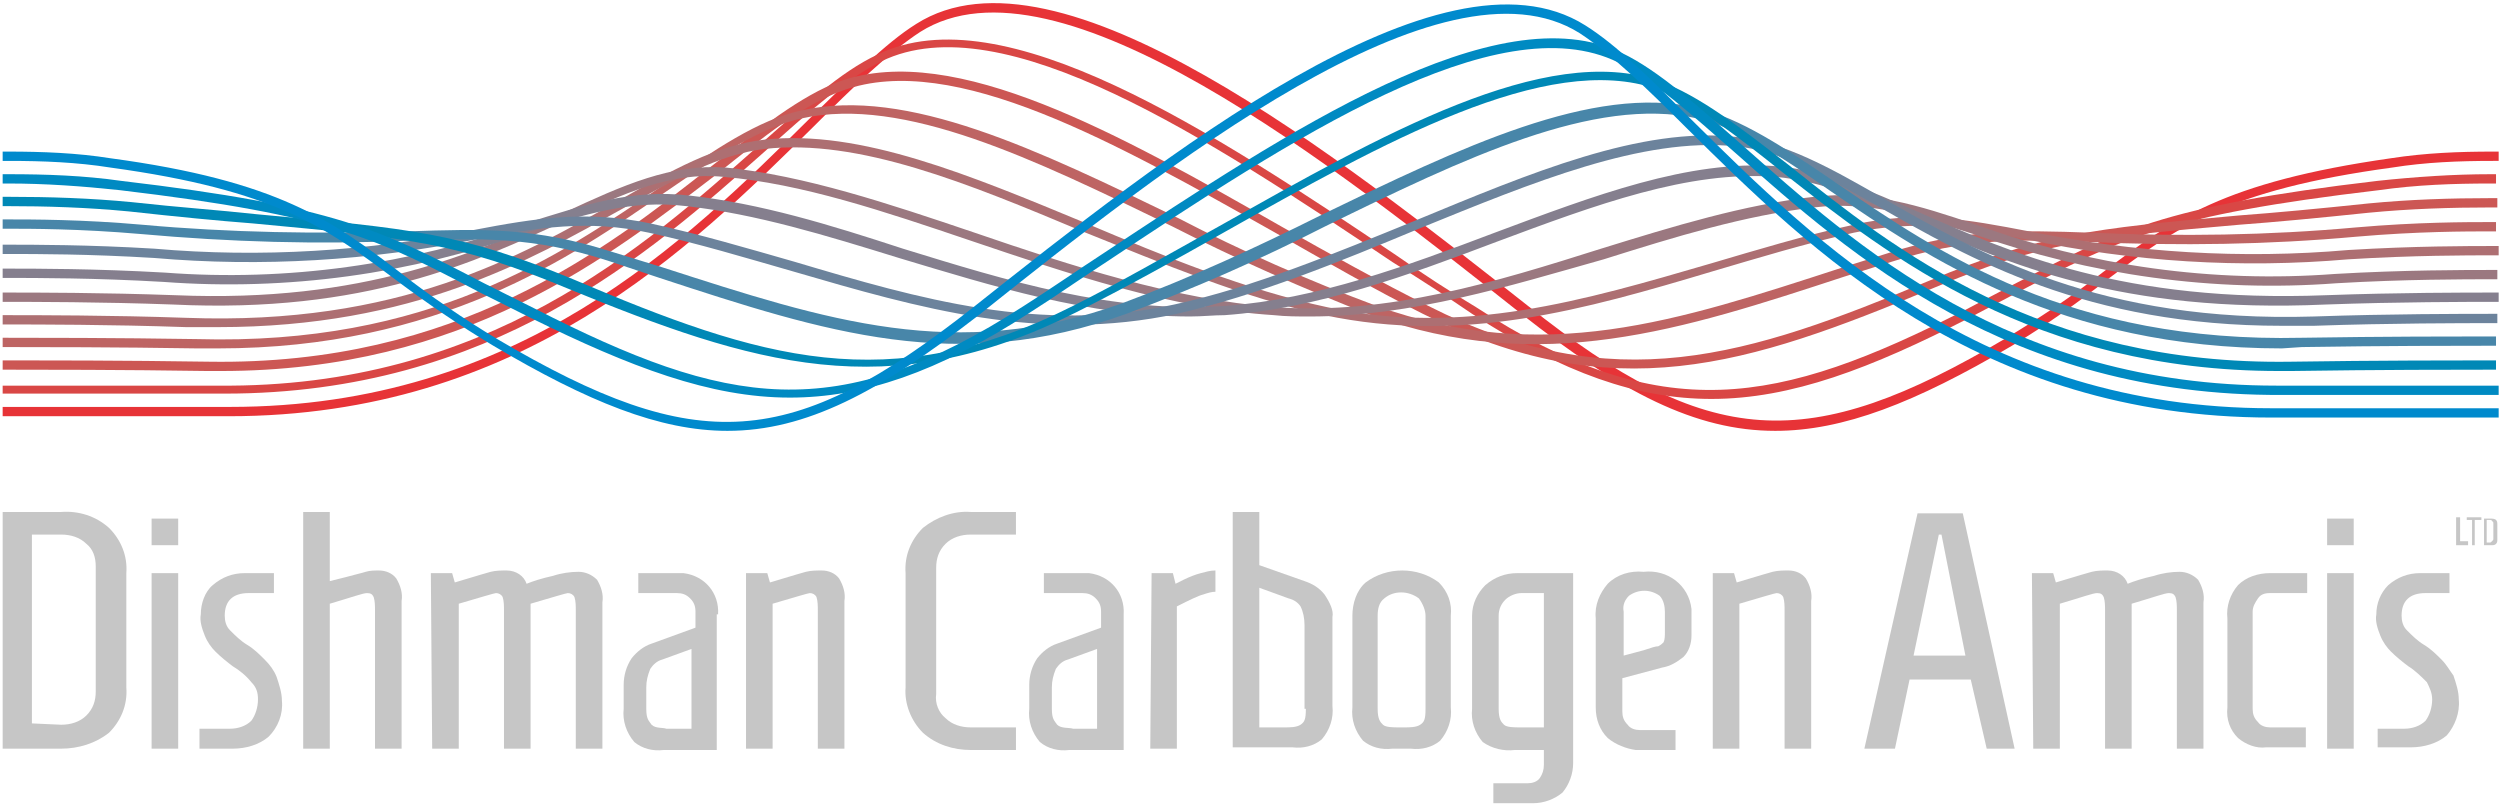 <?xml version="1.0" encoding="utf-8"?>
<!-- Generator: Adobe Illustrator 27.0.0, SVG Export Plug-In . SVG Version: 6.00 Build 0)  -->
<svg version="1.1" id="Layer_1" xmlns="http://www.w3.org/2000/svg" xmlns:xlink="http://www.w3.org/1999/xlink" x="0px" y="0px"
	 viewBox="0 0 188 61" style="enable-background:new 0 0 188 61;" xml:space="preserve">
<style type="text/css">
	.st0{fill:#C6C6C6;}
	.st1{fill:#E73337;}
	.st2{fill:#D94745;}
	.st3{fill:#CC5754;}
	.st4{fill:#BE6463;}
	.st5{fill:#AD6F72;}
	.st6{fill:#9B7880;}
	.st7{fill:#857F8E;}
	.st8{fill:#6C839C;}
	.st9{fill:#4886A9;}
	.st10{fill:#0088B6;}
	.st11{fill:#008AC2;}
	.st12{fill:#008ACD;}
</style>
<g id="type_logo_only">
	<g>
		<g>
			<g>
				<path shape-rendering="auto" class="st0" d="M114.1,43.1c-0.9,0-1.7,0.3-2.4,0.9c-0.6,0.6-1,1.4-1,2.3v6l0,0v1
					c-0.1,0.9,0.2,1.8,0.8,2.5c0.7,0.5,1.6,0.7,2.4,0.6h2.2v1.1c0,0.4-0.1,0.7-0.3,1c-0.2,0.3-0.6,0.4-0.9,0.4h-2.6v1.5h3
					c0.8,0,1.6-0.3,2.2-0.8c0.5-0.6,0.8-1.4,0.8-2.2V43.1H114.1z M116.2,54.7h-1.9c-0.4,0-1,0-1.2-0.2s-0.4-0.4-0.4-1.2v-7
					c0-0.5,0.2-0.9,0.5-1.2c0.3-0.3,0.8-0.5,1.2-0.5h1.7V54.7z"/>
				<path shape-rendering="auto" class="st0" d="M99.6,44.7c-0.4-0.5-0.9-0.8-1.5-1l-3.4-1.2v-4h-2v17.7h4.5
					c0.8,0.1,1.6-0.1,2.2-0.6c0.6-0.7,0.9-1.6,0.8-2.5v-6.7C100.3,45.9,100,45.3,99.6,44.7z M98.2,53.3c0,0.8-0.1,1-0.4,1.2
					s-0.8,0.2-1.2,0.2h-1.9V44.2l2.2,0.8c0.4,0.1,0.7,0.3,0.9,0.6c0.2,0.4,0.3,0.9,0.3,1.4v5.5l0,0V53.3z"/>
				<path shape-rendering="auto" class="st0" d="M0.2,38.5h4.4c1.3-0.1,2.6,0.3,3.6,1.2c0.9,0.9,1.4,2.1,1.3,3.4v8.6
					c0.1,1.3-0.4,2.5-1.3,3.4c-1,0.8-2.3,1.2-3.6,1.2H0.2V38.5z M4.6,54.5c0.7,0,1.4-0.2,1.9-0.7c0.5-0.5,0.7-1.1,0.7-1.8v-9.4
					c0-0.7-0.2-1.3-0.7-1.7c-0.5-0.5-1.2-0.7-1.9-0.7H2.4v14.2L4.6,54.5z"/>
				<path shape-rendering="auto" class="st0" d="M11.4,41v-2h2v2H11.4z M11.4,56.3V43.1h2v13.2L11.4,56.3z"/>
				<path shape-rendering="auto" class="st0" d="M15.1,54.8h2.2c0.6,0,1.2-0.2,1.6-0.6c0.3-0.4,0.5-1,0.5-1.6c0-0.5-0.1-0.9-0.5-1.3
					c-0.4-0.5-0.9-0.9-1.4-1.2c-0.4-0.3-0.9-0.7-1.3-1.1c-0.3-0.3-0.6-0.7-0.8-1.2c-0.2-0.5-0.4-1.1-0.3-1.6c0-0.8,0.3-1.7,0.9-2.2
					c0.7-0.6,1.5-0.9,2.4-0.9h2.2v1.5h-1.9c-1.2,0-1.8,0.6-1.8,1.7c0,0.4,0.1,0.8,0.4,1.1c0.4,0.4,0.8,0.8,1.3,1.1
					c0.5,0.3,0.9,0.7,1.3,1.1c0.4,0.4,0.7,0.8,0.9,1.3c0.2,0.6,0.4,1.2,0.4,1.8c0.1,1-0.3,2-1,2.7c-0.7,0.6-1.7,0.9-2.7,0.9h-2.5
					V54.8z"/>
				<path shape-rendering="auto" class="st0" d="M22.8,38.5h2v5.2l1.2-0.3c0.7-0.2,1.2-0.3,1.5-0.4c0.3-0.1,0.7-0.1,1-0.1
					c0.5,0,1,0.2,1.3,0.6c0.3,0.5,0.5,1.1,0.4,1.7v11.1h-2V45.9c0-0.3,0-0.7-0.1-1c-0.1-0.2-0.2-0.3-0.5-0.3s-1.1,0.3-2.8,0.8v10.9
					h-2L22.8,38.5z"/>
				<path shape-rendering="auto" class="st0" d="M32.4,43.1H34l0.2,0.7l1-0.3c0.7-0.2,1.3-0.4,1.7-0.5c0.4-0.1,0.8-0.1,1.2-0.1
					c0.7,0,1.3,0.4,1.5,1c0.5-0.2,1.1-0.4,2-0.6c0.6-0.2,1.3-0.3,1.9-0.3c0.5,0,1,0.2,1.4,0.6c0.3,0.5,0.5,1.1,0.4,1.7v11h-2V45.9
					c0-0.3,0-0.7-0.1-1c-0.1-0.2-0.3-0.3-0.5-0.3c-0.1,0-1.1,0.3-2.8,0.8v10.9h-2V45.9c0-0.3,0-0.7-0.1-1c-0.1-0.2-0.3-0.3-0.5-0.3
					c-0.1,0-1.1,0.3-2.8,0.8v10.9h-2L32.4,43.1z"/>
				<path shape-rendering="auto" class="st0" d="M56.1,43.1h1.6l0.2,0.7l1-0.3c0.7-0.2,1.3-0.4,1.7-0.5c0.4-0.1,0.8-0.1,1.2-0.1
					c0.5,0,1,0.2,1.3,0.6c0.3,0.5,0.5,1.1,0.4,1.7v11.1h-2V45.9c0-0.3,0-0.7-0.1-1c-0.1-0.2-0.3-0.3-0.5-0.3c-0.1,0-1.1,0.3-2.8,0.8
					v10.9h-2L56.1,43.1z"/>
				<path shape-rendering="auto" class="st0" d="M69.4,55.1c-0.9-0.9-1.4-2.2-1.3-3.4v-8.6c-0.1-1.3,0.4-2.5,1.3-3.4
					c1-0.8,2.3-1.3,3.6-1.2h3.4v1.7H73c-0.7,0-1.4,0.2-1.9,0.7c-0.5,0.5-0.7,1.1-0.7,1.8v9.5c-0.1,0.7,0.2,1.4,0.7,1.8
					c0.5,0.5,1.2,0.7,1.9,0.7h3.4v1.7H73C71.7,56.4,70.4,56,69.4,55.1z"/>
				<path shape-rendering="auto" class="st0" d="M86.6,43.1h1.6l0.2,0.8l0.6-0.3c0.4-0.2,0.9-0.4,1.3-0.5c0.4-0.1,0.7-0.2,1.1-0.2
					v1.6c-0.3,0-0.6,0.1-0.9,0.2c-0.4,0.1-1,0.4-2,0.9v10.7h-2L86.6,43.1z"/>
				<path shape-rendering="auto" class="st0" d="M120.9,55.5c-0.6-0.6-0.9-1.4-0.9-2.3v-6.7c-0.1-1,0.3-1.9,0.9-2.6
					c0.7-0.7,1.7-1,2.7-0.9c1.8-0.2,3.4,1,3.6,2.8c0,0.3,0,0.5,0,0.8v1.2c0,0.6-0.2,1.2-0.6,1.6c-0.5,0.4-1,0.7-1.6,0.8l-3,0.8v2.5
					c0,0.4,0.1,0.7,0.4,1c0.2,0.3,0.6,0.4,0.9,0.4h2.7v1.5h-3C122.3,56.3,121.5,56,120.9,55.5z M123.6,48.9c0.6-0.2,0.9-0.3,1.1-0.3
					c0.2-0.1,0.3-0.2,0.4-0.3c0.1-0.2,0.1-0.5,0.1-0.8V46c0-0.4-0.1-0.9-0.4-1.2c-0.7-0.5-1.6-0.5-2.3,0c-0.3,0.3-0.5,0.7-0.4,1.2
					v3.3L123.6,48.9z"/>
				<path shape-rendering="auto" class="st0" d="M128.8,43.1h1.6l0.2,0.7l1-0.3c0.7-0.2,1.3-0.4,1.7-0.5c0.4-0.1,0.8-0.1,1.2-0.1
					c0.5,0,1,0.2,1.3,0.6c0.3,0.5,0.5,1.1,0.4,1.7v11.1h-2V45.9c0-0.3,0-0.7-0.1-1c-0.1-0.2-0.3-0.3-0.5-0.3c-0.1,0-1.1,0.3-2.8,0.8
					v10.9h-2L128.8,43.1z"/>
				<path shape-rendering="auto" class="st0" d="M140.2,56.3l4-17.7h3.4l3.9,17.7h-2.1l-1.2-5.2h-4.6l-1.1,5.2H140.2z M143.9,49.3
					h3.9l-1.8-9.1h-0.2L143.9,49.3z"/>
				<path shape-rendering="auto" class="st0" d="M152.8,43.1h1.6l0.2,0.7l1-0.3c0.7-0.2,1.3-0.4,1.7-0.5c0.4-0.1,0.8-0.1,1.2-0.1
					c0.7,0,1.3,0.4,1.5,1c0.5-0.2,1.1-0.4,2-0.6c0.6-0.2,1.3-0.3,1.9-0.3c0.5,0,1,0.2,1.4,0.6c0.3,0.5,0.5,1.1,0.4,1.7v11h-2V45.9
					c0-0.3,0-0.7-0.1-1c-0.1-0.2-0.2-0.3-0.5-0.3s-1.1,0.3-2.8,0.8v10.9h-2V45.9c0-0.3,0-0.7-0.1-1c-0.1-0.2-0.2-0.3-0.5-0.3
					s-1.1,0.3-2.8,0.8v10.9h-2L152.8,43.1z"/>
				<path shape-rendering="auto" class="st0" d="M168.3,55.5c-0.6-0.6-0.9-1.4-0.8-2.3v-6.7c-0.1-0.9,0.2-1.8,0.8-2.5
					c0.6-0.6,1.5-0.9,2.4-0.9h2.8v1.5h-2.8c-0.4,0-0.7,0.1-0.9,0.4c-0.2,0.3-0.4,0.6-0.4,1v7.3c0,0.4,0.1,0.7,0.4,1
					c0.2,0.3,0.6,0.4,0.9,0.4h2.7v1.5h-3C169.7,56.3,168.9,56,168.3,55.5z"/>
				<path shape-rendering="auto" class="st0" d="M175,41v-2h2v2H175z M175,56.3V43.1h2v13.2L175,56.3z"/>
				<path shape-rendering="auto" class="st0" d="M178.7,54.8h2.1c0.6,0,1.2-0.2,1.6-0.6c0.3-0.4,0.5-1,0.5-1.6
					c0-0.5-0.2-0.9-0.4-1.3c-0.4-0.4-0.9-0.9-1.4-1.2c-0.4-0.3-0.9-0.7-1.3-1.1c-0.3-0.3-0.6-0.7-0.8-1.2c-0.2-0.5-0.4-1.1-0.3-1.6
					c0-0.8,0.3-1.6,0.9-2.2c0.7-0.6,1.5-0.9,2.4-0.9h2.2v1.5h-1.8c-1.2,0-1.8,0.6-1.8,1.7c0,0.4,0.1,0.8,0.4,1.1
					c0.4,0.4,0.8,0.8,1.3,1.1c0.5,0.3,0.9,0.7,1.3,1.1c0.4,0.4,0.6,0.8,0.9,1.2c0.2,0.6,0.4,1.2,0.4,1.8c0.1,1-0.3,2-0.9,2.7
					c-0.7,0.6-1.7,0.9-2.7,0.9h-2.5V54.8z"/>
				<path shape-rendering="auto" class="st0" d="M84.5,46.2c0.1-1.6-1-2.9-2.6-3.1c-0.1,0-0.3,0-0.4,0h-3v1.5h2.9
					c0.4,0,0.7,0.1,1,0.4c0.3,0.3,0.4,0.6,0.4,1v1.2l-3.3,1.2c-0.6,0.2-1.1,0.6-1.5,1.1c-0.4,0.6-0.6,1.3-0.6,2v1.8
					c-0.1,0.9,0.2,1.8,0.8,2.5c0.6,0.5,1.4,0.7,2.2,0.6h4.1L84.5,46.2z M79.5,54.5c-0.2-0.3-0.4-0.4-0.4-1.2v-1.6
					c0-0.5,0.1-0.9,0.3-1.4c0.2-0.3,0.5-0.6,0.9-0.7l2.2-0.8v6h-1.8C80.4,54.7,79.8,54.8,79.5,54.5L79.5,54.5z"/>
				<path shape-rendering="auto" class="st0" d="M54,46.2c0.1-1.6-1-2.9-2.6-3.1c-0.1,0-0.3,0-0.4,0h-3v1.5h2.9c0.4,0,0.7,0.1,1,0.4
					c0.3,0.3,0.4,0.6,0.4,1v1.2L49,48.4c-0.6,0.2-1.1,0.6-1.5,1.1c-0.4,0.6-0.6,1.3-0.6,2v1.8c-0.1,0.9,0.2,1.8,0.8,2.5
					c0.6,0.5,1.4,0.7,2.2,0.6h4V46.2z M49,54.5c-0.2-0.3-0.4-0.4-0.4-1.2v-1.6c0-0.5,0.1-0.9,0.3-1.4c0.2-0.3,0.5-0.6,0.9-0.7
					l2.2-0.8v6h-1.9C49.9,54.7,49.3,54.8,49,54.5L49,54.5z"/>
				<path shape-rendering="auto" class="st0" d="M108.2,43.8c-1.6-1.2-3.9-1.2-5.5,0c-0.7,0.6-1,1.6-1,2.5v4.1l0,0v2.3
					c0,0.2,0,0.3,0,0.5c-0.1,0.9,0.2,1.8,0.8,2.5c0.6,0.5,1.4,0.7,2.2,0.6h1.4c0.8,0.1,1.6-0.1,2.2-0.6c0.6-0.7,0.9-1.6,0.8-2.5
					v-6.9C109.2,45.4,108.9,44.5,108.2,43.8z M107.2,53.3c0,0.8-0.1,1-0.4,1.2s-0.8,0.2-1.2,0.2h-0.4c-0.4,0-1,0-1.2-0.2
					s-0.4-0.4-0.4-1.2v-7c0-0.5,0.1-1,0.5-1.3c0.7-0.6,1.8-0.6,2.6,0c0.3,0.4,0.5,0.9,0.5,1.3L107.2,53.3z"/>
			</g>
			<g>
				<polygon shape-rendering="auto" class="st0" points="185,38.9 184.7,38.9 184.7,41 185.6,41 185.6,40.7 185,40.7 				"/>
				<polygon shape-rendering="auto" class="st0" points="185.5,39.1 185.9,39.1 185.9,41 186.1,41 186.1,39.1 186.6,39.1 
					186.6,38.9 185.5,38.9 				"/>
				<path shape-rendering="auto" class="st0" d="M187.7,39.1c-0.1-0.1-0.3-0.1-0.4-0.1h-0.5v2h0.5c0.2,0,0.3,0,0.4-0.1
					c0.1-0.1,0.1-0.2,0.1-0.4v-1C187.8,39.3,187.8,39.2,187.7,39.1z M187,39.1h0.2c0.1,0,0.2,0,0.2,0.1c0.1,0,0.1,0.1,0.1,0.2v1.1
					c0,0.1,0,0.1-0.1,0.2c-0.1,0.1-0.1,0.1-0.2,0.1H187L187,39.1z"/>
			</g>
		</g>
		<g>
			<path shape-rendering="auto" class="st1" d="M133.5,32.4c-6,0-11.6-2.9-19.1-8.8c-13.9-11-34.9-27.7-45.2-21.2
				c-2.3,1.5-5,4.1-8,7.1c-9.3,9.2-22,21.8-44,21.8H0.2v-0.7h17.1c21.8,0,34.3-12.5,43.5-21.6c3.1-3,5.7-5.7,8.1-7.2
				c10.7-6.8,31.9,10.1,46,21.2c13.6,10.8,21,11.3,36,2.4c2.5-1.5,4.9-3.1,7.2-4.9c5.3-4,9.1-6.8,21.7-8.6c2.6-0.4,5.1-0.5,7.7-0.5
				h0.4v0.7h-0.4c-2.6,0-5.1,0.1-7.6,0.5c-12.5,1.7-16.2,4.5-21.4,8.4c-2.3,1.8-4.7,3.5-7.2,5C144,30.3,138.6,32.4,133.5,32.4z"/>
			<path shape-rendering="auto" class="st2" d="M128.7,30c-5.5,0-11.1-1.9-18-6.4c-1.9-1.3-3.9-2.6-6-3.9C91,10.5,75.4,0.2,66.3,4.6
				c-2.6,1.3-5.5,3.8-8.8,6.8C48.8,19.1,37,29.6,16.9,29.6h-0.5c-6.5,0-13.5,0-15.8,0H0.2V29h0.4c2.3,0,9.3,0,15.8,0
				c20.2,0.2,32-10.4,40.6-18c3.4-3,6.2-5.6,9-6.9c9.4-4.6,25.2,5.8,39,15.1c2,1.4,4,2.7,6,3.9c14,9.1,22.7,7.4,36.8,0.2
				c1.3-0.7,2.5-1.3,3.6-1.9c7.7-4,11.2-5.9,27.4-7.8c2.8-0.3,5.7-0.5,8.5-0.5h0.4v0.7h-0.4c-2.8,0-5.6,0.1-8.4,0.5
				c-16.1,1.9-19.6,3.7-27.2,7.7c-1.1,0.6-2.3,1.2-3.6,1.9C140.7,27.7,134.7,30,128.7,30z"/>
			<path shape-rendering="auto" class="st3" d="M16.6,27.9h-1c-6.2-0.1-12.8-0.1-15-0.1H0.2v-0.7h0.5c2.2,0,8.7,0,15,0.1
				c18.7,0.3,29.8-8.4,37.8-14.7c3.6-2.8,6.7-5.3,9.7-6.4c8.6-3,21,4,33.1,10.9c3.7,2.1,7.5,4.2,11.1,6c14,7.1,24,3.8,37.7-1.9
				c8.4-3.5,12.1-3.9,23.3-4.9c2.7-0.2,5.9-0.5,9.7-0.9c3.1-0.3,6.2-0.4,9.3-0.4h0.4v0.7h-0.4c-3.1,0-6.2,0.1-9.3,0.4
				c-3.8,0.4-7,0.7-9.7,0.9c-11.4,1-14.8,1.3-23.1,4.8c-13.9,5.8-24,9.1-38.3,1.9c-3.6-1.8-7.4-4-11.1-6.1
				C84,10.8,71.7,3.8,63.4,6.8c-2.9,1-6,3.5-9.5,6.3C45.8,19.3,35,27.9,16.6,27.9z"/>
			<path shape-rendering="auto" class="st4" d="M16.4,26.2h-1.6c-6-0.1-12.1-0.1-14.2-0.1H0.2v-0.7h0.4c2,0,8.2,0,14.2,0.1
				C32.2,26,42,19.3,49.9,13.9C53.7,11.3,57,9,60.3,8.3c7.9-1.8,17.8,3,28.3,8.1c4.8,2.5,9.8,4.7,14.9,6.6
				c12.6,4.5,22.5,1.2,35.1-2.9l3.5-1.1c5.7-1.8,9.5-1.7,15.2-1.5c6.6,0.3,13.3,0.2,19.9-0.4c4.6-0.4,8.3-0.4,10.1-0.4h0.4v0.7h-0.4
				c-1.8,0-5.5,0-10.1,0.4c-6.6,0.6-13.3,0.7-20,0.4c-5.7-0.2-9.4-0.3-15,1.5l-3.5,1.1c-12.2,4-22.8,7.5-35.6,2.9
				c-5.1-2-10.1-4.2-15-6.7c-10.3-5-20.1-9.8-27.8-8.1c-3.2,0.7-6.4,2.9-10.2,5.5C42.9,19.4,33,26.2,16.4,26.2z"/>
			<path shape-rendering="auto" class="st5" d="M16.4,24.6c-0.8,0-1.6,0-2.4,0c-5.7-0.2-11.3-0.2-13.4-0.2H0.2v-0.7h0.4
				c2.1,0,7.7,0,13.4,0.2c16,0.6,25.1-4.6,32.5-8.8c4-2.3,7.4-4.2,11-4.6c7.2-0.8,15.5,2.7,24.2,6.3c5.9,2.5,12,5,18.1,6.3
				c10.2,2.2,19.3-0.5,28.9-3.3c3.4-1,7-2.1,10.7-2.9c4.8-1.1,8.5-0.4,13.2,0.5c7.9,1.6,16,2.1,24,1.4c4.9-0.3,9.1-0.3,10.9-0.3h0.4
				v0.7h-0.4c-2,0-6,0-10.9,0.3c-8.1,0.7-16.2,0.2-24.2-1.5c-4.6-0.9-8.3-1.5-13-0.5c-3.6,0.8-7.2,1.9-10.6,2.9
				c-9.7,2.9-18.8,5.5-29.2,3.3c-6.1-1.3-12.2-3.9-18.2-6.3c-8.6-3.6-16.8-7-23.9-6.2c-3.4,0.4-6.8,2.3-10.7,4.5
				C39.8,19.6,31.1,24.6,16.4,24.6z"/>
			<path shape-rendering="auto" class="st6" d="M98.5,23.8c-0.9,0-1.8,0-2.7-0.1c-7.8-0.5-15.4-3.1-22.8-5.6
				c-6.5-2.2-12.7-4.3-18.6-4.8c-3.9-0.4-7.4,1.2-11.9,3.3c-6.7,3.1-15.1,7-29.5,6.3c-5.4-0.2-10.6-0.2-12.5-0.2H0.2v-0.7h0.4
				c2,0,7.1,0,12.6,0.2c14.2,0.6,22.5-3.2,29.2-6.2c4.5-2.1,8.1-3.7,12.2-3.4c5.9,0.6,12.2,2.7,18.7,4.9c7.3,2.5,14.9,5,22.6,5.6
				c8.5,0.6,16.6-1.9,24.5-4.4c5.5-1.7,10.7-3.3,16-3.9c4.2-0.5,7.8,0.6,12.2,2.1c8.6,3.1,17.8,4.4,27,3.7c5.1-0.3,9.8-0.3,11.8-0.3
				h0.4v0.7h-0.4c-2,0-6.6,0-11.7,0.3c-9.2,0.7-18.5-0.6-27.3-3.7c-4.4-1.4-7.9-2.5-12-2c-5.2,0.6-10.4,2.2-15.8,3.9
				C113.5,21.5,106.2,23.8,98.5,23.8z"/>
			<path shape-rendering="auto" class="st7" d="M89.5,23.8c-7.6,0-14.9-2.3-21.9-4.4c-5.5-1.7-10.7-3.3-16-3.9
				c-4.1-0.5-7.6,0.6-12,2c-8.7,3.1-18,4.4-27.3,3.7c-5.1-0.3-9.7-0.3-11.7-0.3H0.2v-0.7h0.4c2,0,6.6,0,11.8,0.3
				c9.2,0.7,18.4-0.6,27.1-3.7c4.5-1.4,8-2.6,12.3-2.1c5.4,0.6,10.6,2.2,16.1,4c7.8,2.4,15.8,4.9,24.3,4.3c6.8-0.5,13.6-3,20.2-5.5
				c7.5-2.8,14.6-5.5,21.2-5c3.6,0.3,6.9,1.8,10.8,3.5c6.8,3,15.3,6.8,30.5,6.2c5.4-0.2,10.6-0.2,12.6-0.2h0.4v0.7h-0.4
				c-1.9,0-7.1,0-12.6,0.2c-15.4,0.7-24-3.1-30.9-6.2c-3.8-1.7-7-3.1-10.5-3.4c-6.5-0.5-13.5,2.1-21,4.9c-6.6,2.5-13.4,5-20.4,5.5
				C91.3,23.7,90.4,23.8,89.5,23.8z"/>
			<path shape-rendering="auto" class="st8" d="M171.6,24.5c-14.7,0-23.4-5-30.4-9c-3.9-2.2-7.3-4.2-10.7-4.5
				c-7-0.7-15.2,2.7-23.8,6.2c-6,2.5-12.1,5-18.2,6.4c-10.3,2.2-19.3-0.4-28.9-3.2c-3.5-1-7.1-2.1-10.8-2.9c-4.6-1-8.3-0.4-13,0.5
				c-8,1.6-16.1,2.1-24.2,1.4c-4.9-0.3-8.9-0.3-10.9-0.3H0.2v-0.7h0.4c1.8,0,6.1,0,11,0.3c8,0.7,16.1,0.2,24-1.4
				c4.7-0.9,8.5-1.5,13.3-0.5c3.7,0.8,7.4,1.9,10.9,2.9c9.4,2.8,18.4,5.4,28.5,3.2c6-1.3,12.2-3.9,18.1-6.3c8.7-3.6,17-7.1,24.2-6.3
				c3.6,0.4,7,2.3,11,4.6c7.3,4.2,16.4,9.4,32.4,8.9c5.7-0.2,11.3-0.2,13.4-0.2h0.4v0.7h-0.4c-2.1,0-7.7,0-13.4,0.2
				C173.2,24.5,172.4,24.5,171.6,24.5z"/>
			<path shape-rendering="auto" class="st9" d="M171.6,26.2c-16.6,0-26.6-6.8-33.9-11.8c-3.7-2.6-7-4.8-10.1-5.5
				c-7.7-1.7-17.5,3-27.9,8.1c-4.9,2.5-9.9,4.7-15,6.6c-12.7,4.6-22.6,1.4-35.1-2.7l-3.9-1.3c-5.6-1.8-9.4-1.7-15.1-1.5
				c-6.7,0.3-13.3,0.1-20-0.5c-4.6-0.4-8.3-0.4-10.1-0.4H0.2v-0.7h0.4c1.8,0,5.6,0,10.1,0.4c6.6,0.6,13.3,0.7,19.9,0.5
				c5.8-0.2,9.6-0.3,15.3,1.5l3.9,1.2c12.4,4,22.1,7.2,34.6,2.7c5.1-1.9,10.1-4.2,14.9-6.6c10.5-5.1,20.5-9.9,28.3-8.1
				c3.3,0.8,6.6,3,10.4,5.6c7.9,5.4,17.7,12.1,35.1,11.7c6-0.1,11.9-0.1,14.2-0.1h0.4V26h-0.4c-2.2,0-8.2,0-14.2,0.1L171.6,26.2z"/>
			<path shape-rendering="auto" class="st10" d="M171.4,27.9c-18.4,0-29.3-8.6-37.3-14.9c-3.5-2.8-6.6-5.2-9.5-6.3
				c-8.3-2.9-20.7,4.1-32.6,10.8c-3.7,2.1-7.5,4.2-11.1,6c-14.1,7.1-24.3,3.9-38.2-1.8c-8.4-3.5-12-3.8-23.7-4.9
				c-2.6-0.2-5.7-0.5-9.3-0.9c-3.1-0.3-6.2-0.4-9.3-0.4H0.2v-0.7h0.4c3.1,0,6.2,0.1,9.3,0.4c3.6,0.4,6.6,0.6,9.3,0.9
				c11.8,1.1,15.4,1.4,23.9,4.9C57.2,27,66.8,30,80.7,23c3.6-1.8,7.4-4,11-6c12.1-6.8,24.5-13.9,33.1-10.9c3,1.1,6.1,3.5,9.7,6.3
				c8,6.4,19,15.1,37.8,14.8c6.3-0.1,12.9-0.1,15-0.1h0.4v0.7h-0.4c-2.1,0-8.7,0-15,0.1L171.4,27.9z"/>
			<path shape-rendering="auto" class="st11" d="M59.4,29.9c-6,0-12-2.3-19.5-6c-1.4-0.7-2.6-1.3-3.8-1.9c-7.6-4-11.1-5.8-27.1-7.7
				c-2.8-0.3-5.6-0.5-8.4-0.5H0.2v-0.7h0.4c2.9,0,5.7,0.1,8.5,0.5c16.1,1.9,19.6,3.7,27.3,7.7c1.2,0.6,2.4,1.2,3.8,1.9
				C54.7,30.6,62.9,32.1,77,23c1.9-1.2,3.9-2.6,5.9-3.9C96.8,9.9,112.6-0.6,122,4c2.7,1.3,5.6,3.9,9,6.9
				c8.6,7.6,20.2,18.1,40.2,18.1h0.4c6.5,0,13.5,0,15.8,0h0.5v0.7h-0.5c-2.3,0-9.3,0-15.8,0c-20.5,0.1-32.4-10.5-41.1-18.2
				c-3.3-2.9-6.2-5.5-8.8-6.8c-9.1-4.5-24.8,5.9-38.5,15c-2,1.3-4,2.7-5.9,3.9C70.5,28,64.9,29.9,59.4,29.9z"/>
			<path shape-rendering="auto" class="st12" d="M54.7,32.4c-5.1,0-10.5-2.2-17.6-6.4c-2.5-1.5-5-3.2-7.4-5c-5.2-3.9-9-6.7-21.4-8.4
				c-2.5-0.4-5.1-0.5-7.6-0.5H0.2v-0.7h0.4c2.6,0,5.2,0.1,7.7,0.5c12.6,1.7,16.7,4.7,21.8,8.6c2.3,1.8,4.8,3.5,7.3,5
				c15.1,8.9,22.1,8.4,35.8-2.4c14-11.1,35.2-28,46-21.2c2.4,1.5,5,4.1,8.1,7.2c9.2,9.1,21.8,21.6,43.5,21.6h17.1v0.7h-17.1
				c-22,0-34.7-12.6-44-21.8c-3-3-5.7-5.6-8-7.1c-10.3-6.5-31.3,10.1-45.2,21.2C66.1,29.5,60.6,32.4,54.7,32.4z"/>
		</g>
	</g>
</g>
</svg>
